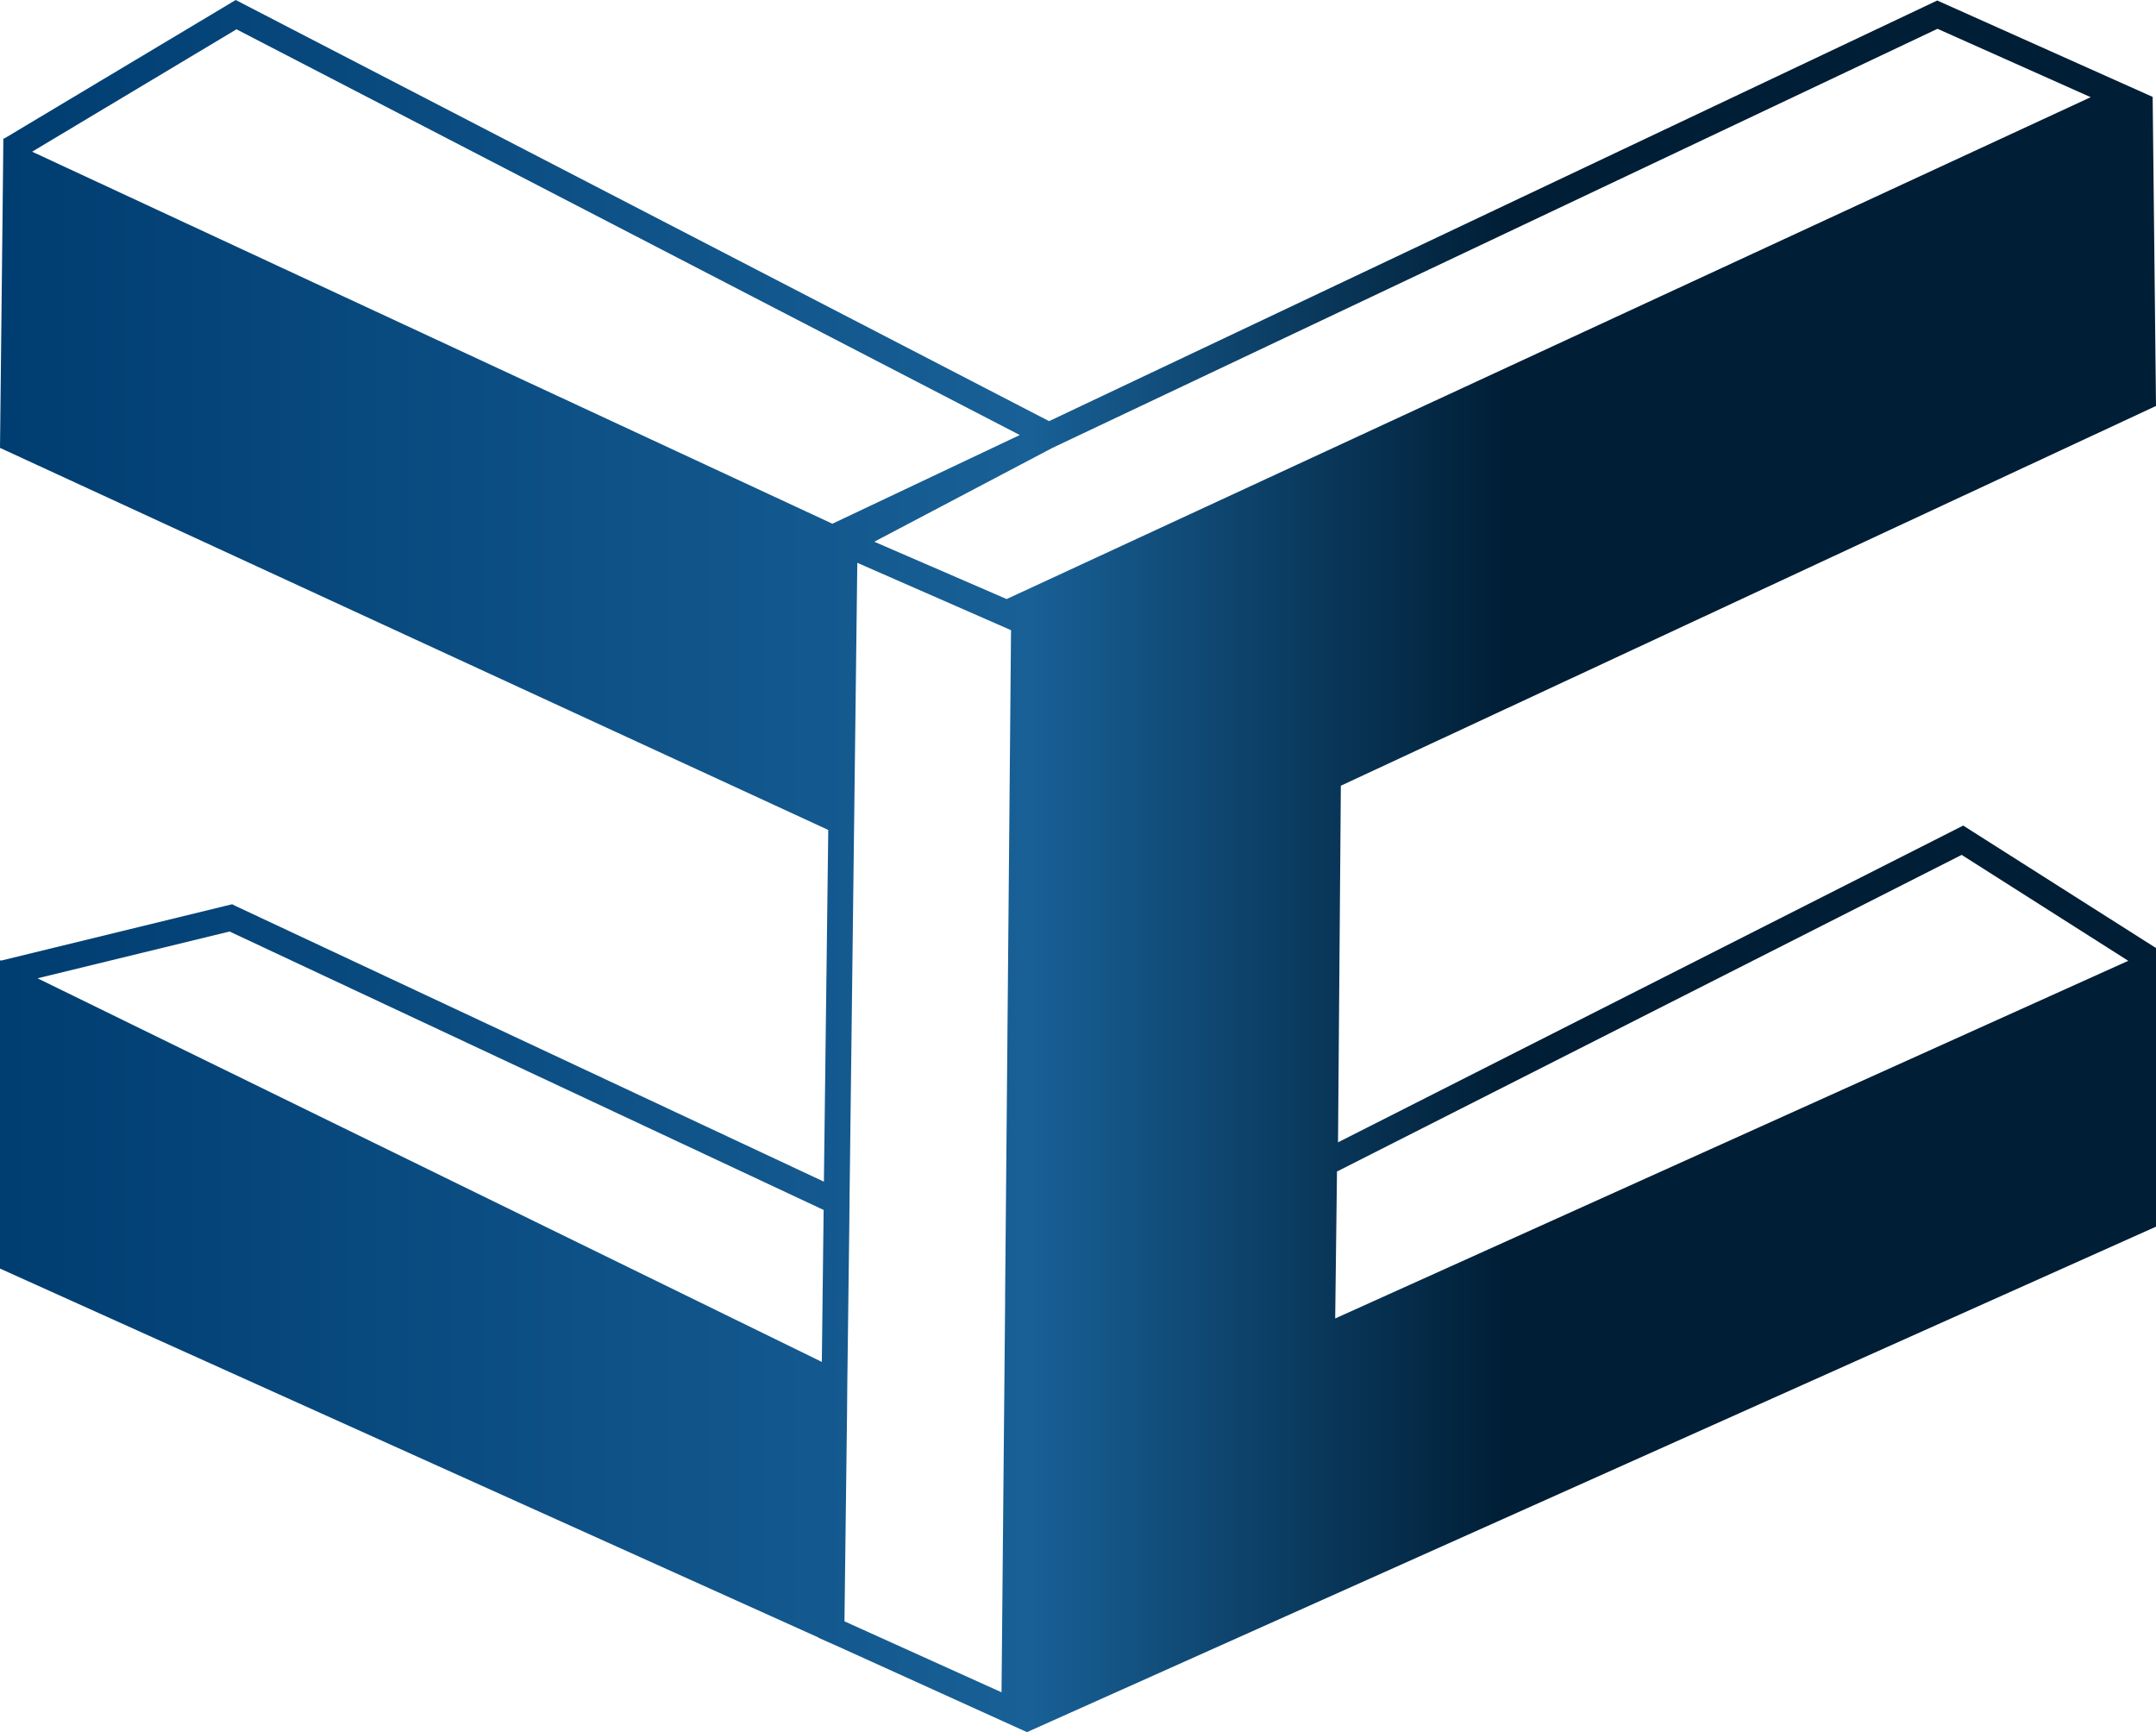 <svg xmlns="http://www.w3.org/2000/svg" xmlns:xlink="http://www.w3.org/1999/xlink" id="uuid-0b972647-e88d-4c67-a0f2-ddefd84f6ad3" data-name="Camada 3" viewBox="0 0 945.883 759.796"><defs><style>      .uuid-a0a888dd-6109-4852-b896-5b9e41c3d8ac {        fill: url(#uuid-10177b3f-902b-4da5-99e4-e02e9fa66166);      }      .uuid-a7eef23b-448d-47f9-b432-6cc472d48202 {        fill: url(#uuid-02b8a15b-e074-4e9a-a8b4-ed8f5e6cf112);      }      .uuid-cc158e33-aa65-4ba8-987d-3a05cfa81bb1 {        fill: url(#uuid-1fc6b25c-cac5-47d2-ab9e-20848ccb3abe);      }      .uuid-39c2d1e1-53f2-491b-99ef-61d71ff1af99 {        fill: url(#uuid-8ea7dee7-a1a7-4b72-b416-edb43e98484e);      }    </style><linearGradient id="uuid-02b8a15b-e074-4e9a-a8b4-ed8f5e6cf112" data-name="Gradiente sem nome 22" x1="0" y1="379.898" x2="945.883" y2="379.898" gradientUnits="userSpaceOnUse"><stop offset="0" stop-color="#003d71"></stop><stop offset=".478" stop-color="#186096"></stop><stop offset=".7" stop-color="#001e35"></stop></linearGradient><linearGradient id="uuid-1fc6b25c-cac5-47d2-ab9e-20848ccb3abe" data-name="Gradiente sem nome 22" x1="1.466" y1="60.844" x2="1.804" y2="60.844" xlink:href="#uuid-02b8a15b-e074-4e9a-a8b4-ed8f5e6cf112"></linearGradient><linearGradient id="uuid-10177b3f-902b-4da5-99e4-e02e9fa66166" data-name="Gradiente sem nome 22" x1="364.955" y1="229.732" x2="365.18" y2="229.732" xlink:href="#uuid-02b8a15b-e074-4e9a-a8b4-ed8f5e6cf112"></linearGradient><linearGradient id="uuid-8ea7dee7-a1a7-4b72-b416-edb43e98484e" data-name="Gradiente sem nome 22" y1="421.288" x2=".564" y2="421.288" xlink:href="#uuid-02b8a15b-e074-4e9a-a8b4-ed8f5e6cf112"></linearGradient></defs><path class="uuid-a7eef23b-448d-47f9-b432-6cc472d48202" d="M861.298,362.135l-274.28,138.945,1.24-156.425,357.624-166.576-1.466-135.561-.226-.112L849.907.225l-389.653,184.508L103.419,0,1.804,60.788l-.338.225-.113,12.18-1.353,123.268,363.376,167.59-1.917,154.282-257.814-120.787-1.805-.902L.564,421.344l-.564.113v134.997l359.09,161.839v.113l9.135,4.06,82.33,37.33,495.328-221.725v-122.253l-.226-.113-84.359-53.57ZM360.556,597.393L16.465,429.126l84.247-20.526,260.634,122.141-.79,66.652ZM365.18,229.732l-.226.113v-.226L14.097,66.54,103.757,12.857l343.639,177.966-82.216,38.909ZM441.081,555.665l-.113,12.406v2.707l-.113,12.857-1.466,158.681-68.908-31.127,1.128-91.126.112-12.631.902-71.39.113-12.405,3.383-276.761,67.442,29.548-2.481,279.242ZM441.645,262.776l-58.081-25.15,78.156-41.165L850.02,12.631l67.216,29.999-475.591,220.146ZM585.777,578.333l.79-64.51.338-.113,273.716-138.719,72.743,46.239.338.226-347.925,156.876Z"></path><polygon class="uuid-cc158e33-aa65-4ba8-987d-3a05cfa81bb1" points="1.804 60.788 1.466 61.013 1.466 60.675 1.804 60.788"></polygon><polygon class="uuid-a0a888dd-6109-4852-b896-5b9e41c3d8ac" points="365.18 229.732 364.955 229.845 364.955 229.619 365.18 229.732"></polygon><polygon class="uuid-39c2d1e1-53f2-491b-99ef-61d71ff1af99" points=".564 421.344 0 421.457 0 421.119 .564 421.344"></polygon></svg>